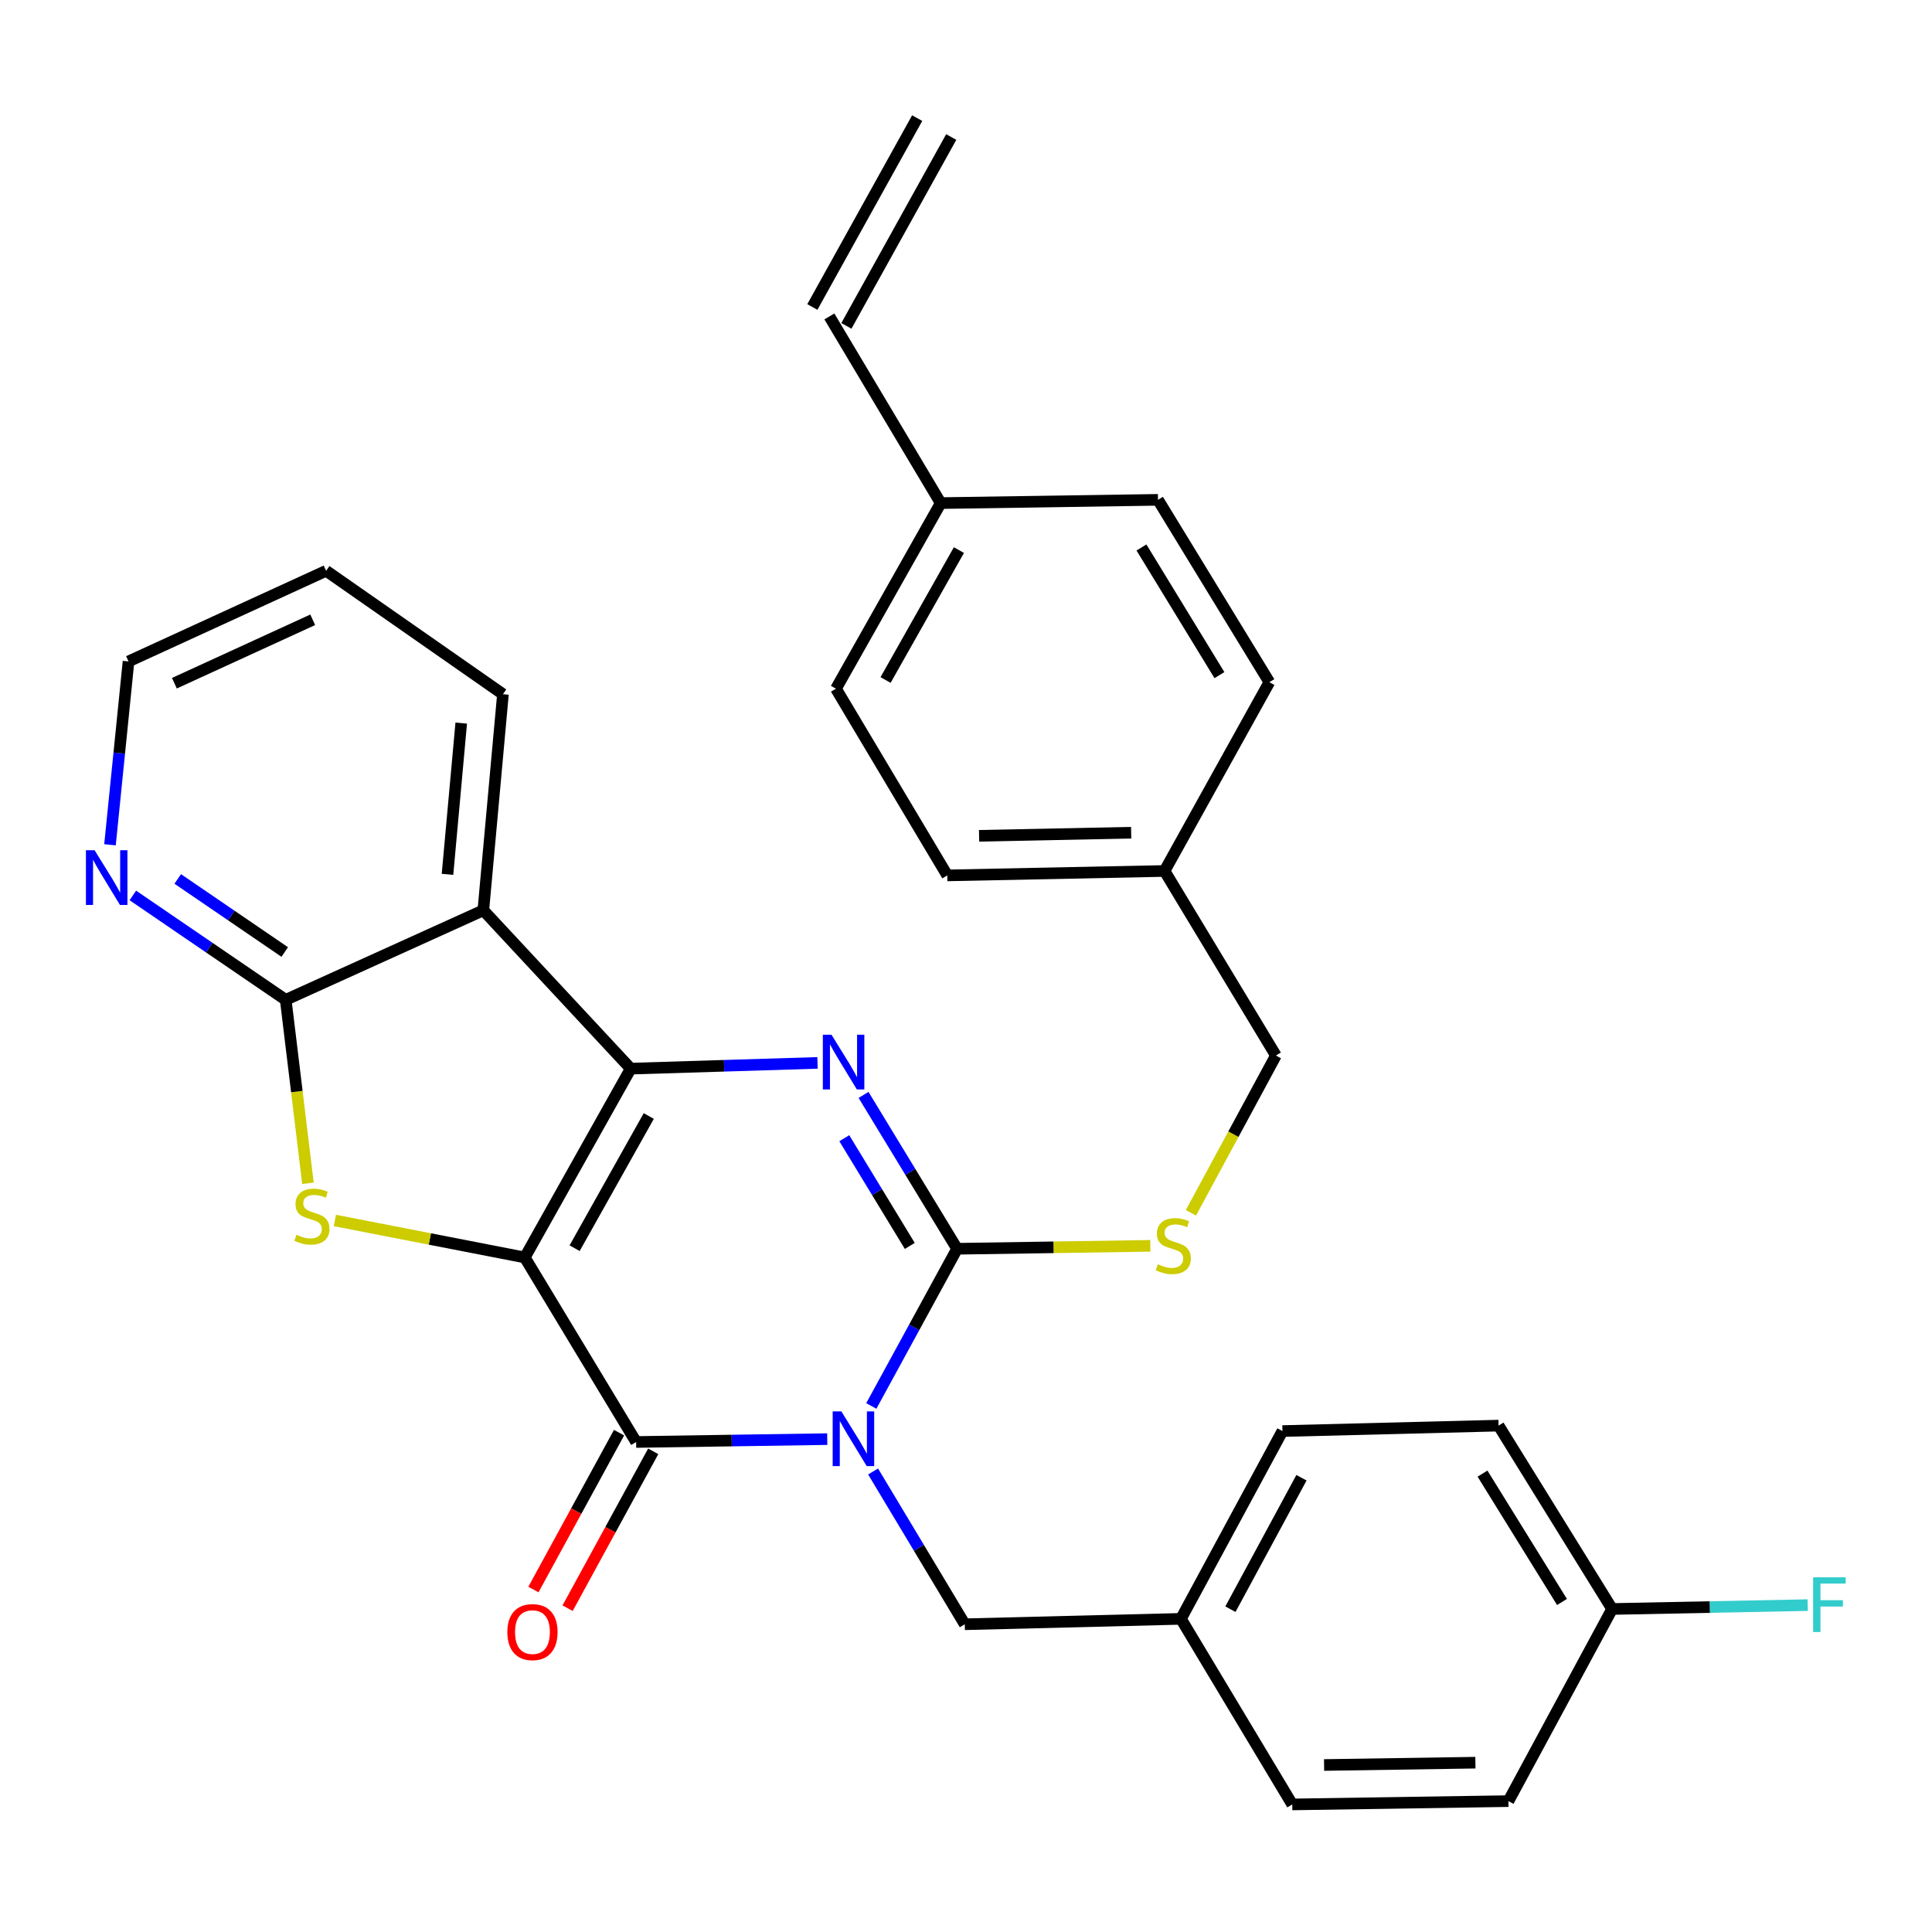 <?xml version='1.0' encoding='iso-8859-1'?>
<svg version='1.1' baseProfile='full'
              xmlns='http://www.w3.org/2000/svg'
                      xmlns:rdkit='http://www.rdkit.org/xml'
                      xmlns:xlink='http://www.w3.org/1999/xlink'
                  xml:space='preserve'
width='1000px' height='1000px' viewBox='0 0 1000 1000'>
<!-- END OF HEADER -->
<rect style='opacity:1.0;fill:#FFFFFF;stroke:none' width='1000' height='1000' x='0' y='0'> </rect>
<path class='bond-1' d='M 271.624,650.864 L 326.454,553.128' style='fill:none;fill-rule:evenodd;stroke:#000000;stroke-width:6px;stroke-linecap:butt;stroke-linejoin:miter;stroke-opacity:1' />
<path class='bond-1' d='M 297.425,646.064 L 335.806,577.649' style='fill:none;fill-rule:evenodd;stroke:#000000;stroke-width:6px;stroke-linecap:butt;stroke-linejoin:miter;stroke-opacity:1' />
<path class='bond-2' d='M 271.624,650.864 L 329.264,746.371' style='fill:none;fill-rule:evenodd;stroke:#000000;stroke-width:6px;stroke-linecap:butt;stroke-linejoin:miter;stroke-opacity:1' />
<path class='bond-5' d='M 271.624,650.864 L 222.479,641.29' style='fill:none;fill-rule:evenodd;stroke:#000000;stroke-width:6px;stroke-linecap:butt;stroke-linejoin:miter;stroke-opacity:1' />
<path class='bond-5' d='M 222.479,641.29 L 173.335,631.715' style='fill:none;fill-rule:evenodd;stroke:#CCCC00;stroke-width:6px;stroke-linecap:butt;stroke-linejoin:miter;stroke-opacity:1' />
<path class='bond-0' d='M 428.182,744.884 L 378.723,745.628' style='fill:none;fill-rule:evenodd;stroke:#0000FF;stroke-width:6px;stroke-linecap:butt;stroke-linejoin:miter;stroke-opacity:1' />
<path class='bond-0' d='M 378.723,745.628 L 329.264,746.371' style='fill:none;fill-rule:evenodd;stroke:#000000;stroke-width:6px;stroke-linecap:butt;stroke-linejoin:miter;stroke-opacity:1' />
<path class='bond-3' d='M 450.99,727.72 L 473.189,687.041' style='fill:none;fill-rule:evenodd;stroke:#0000FF;stroke-width:6px;stroke-linecap:butt;stroke-linejoin:miter;stroke-opacity:1' />
<path class='bond-3' d='M 473.189,687.041 L 495.389,646.363' style='fill:none;fill-rule:evenodd;stroke:#000000;stroke-width:6px;stroke-linecap:butt;stroke-linejoin:miter;stroke-opacity:1' />
<path class='bond-9' d='M 451.912,761.64 L 475.638,801.177' style='fill:none;fill-rule:evenodd;stroke:#0000FF;stroke-width:6px;stroke-linecap:butt;stroke-linejoin:miter;stroke-opacity:1' />
<path class='bond-9' d='M 475.638,801.177 L 499.363,840.714' style='fill:none;fill-rule:evenodd;stroke:#000000;stroke-width:6px;stroke-linecap:butt;stroke-linejoin:miter;stroke-opacity:1' />
<path class='bond-4' d='M 326.454,553.128 L 374.799,551.64' style='fill:none;fill-rule:evenodd;stroke:#000000;stroke-width:6px;stroke-linecap:butt;stroke-linejoin:miter;stroke-opacity:1' />
<path class='bond-4' d='M 374.799,551.64 L 423.144,550.151' style='fill:none;fill-rule:evenodd;stroke:#0000FF;stroke-width:6px;stroke-linecap:butt;stroke-linejoin:miter;stroke-opacity:1' />
<path class='bond-6' d='M 326.454,553.128 L 250.171,471.169' style='fill:none;fill-rule:evenodd;stroke:#000000;stroke-width:6px;stroke-linecap:butt;stroke-linejoin:miter;stroke-opacity:1' />
<path class='bond-11' d='M 320.419,741.543 L 298.258,782.142' style='fill:none;fill-rule:evenodd;stroke:#000000;stroke-width:6px;stroke-linecap:butt;stroke-linejoin:miter;stroke-opacity:1' />
<path class='bond-11' d='M 298.258,782.142 L 276.098,822.741' style='fill:none;fill-rule:evenodd;stroke:#FF0000;stroke-width:6px;stroke-linecap:butt;stroke-linejoin:miter;stroke-opacity:1' />
<path class='bond-11' d='M 338.109,751.199 L 315.949,791.798' style='fill:none;fill-rule:evenodd;stroke:#000000;stroke-width:6px;stroke-linecap:butt;stroke-linejoin:miter;stroke-opacity:1' />
<path class='bond-11' d='M 315.949,791.798 L 293.788,832.397' style='fill:none;fill-rule:evenodd;stroke:#FF0000;stroke-width:6px;stroke-linecap:butt;stroke-linejoin:miter;stroke-opacity:1' />
<path class='bond-8' d='M 495.389,646.363 L 545.399,645.602' style='fill:none;fill-rule:evenodd;stroke:#000000;stroke-width:6px;stroke-linecap:butt;stroke-linejoin:miter;stroke-opacity:1' />
<path class='bond-8' d='M 545.399,645.602 L 595.41,644.841' style='fill:none;fill-rule:evenodd;stroke:#CCCC00;stroke-width:6px;stroke-linecap:butt;stroke-linejoin:miter;stroke-opacity:1' />
<path class='bond-32' d='M 495.389,646.363 L 471.178,606.543' style='fill:none;fill-rule:evenodd;stroke:#000000;stroke-width:6px;stroke-linecap:butt;stroke-linejoin:miter;stroke-opacity:1' />
<path class='bond-32' d='M 471.178,606.543 L 446.968,566.723' style='fill:none;fill-rule:evenodd;stroke:#0000FF;stroke-width:6px;stroke-linecap:butt;stroke-linejoin:miter;stroke-opacity:1' />
<path class='bond-32' d='M 470.905,644.887 L 453.957,617.013' style='fill:none;fill-rule:evenodd;stroke:#000000;stroke-width:6px;stroke-linecap:butt;stroke-linejoin:miter;stroke-opacity:1' />
<path class='bond-32' d='M 453.957,617.013 L 437.01,589.139' style='fill:none;fill-rule:evenodd;stroke:#0000FF;stroke-width:6px;stroke-linecap:butt;stroke-linejoin:miter;stroke-opacity:1' />
<path class='bond-7' d='M 159.396,612.462 L 153.643,564.987' style='fill:none;fill-rule:evenodd;stroke:#CCCC00;stroke-width:6px;stroke-linecap:butt;stroke-linejoin:miter;stroke-opacity:1' />
<path class='bond-7' d='M 153.643,564.987 L 147.889,517.512' style='fill:none;fill-rule:evenodd;stroke:#000000;stroke-width:6px;stroke-linecap:butt;stroke-linejoin:miter;stroke-opacity:1' />
<path class='bond-18' d='M 250.171,471.169 L 260.326,359.314' style='fill:none;fill-rule:evenodd;stroke:#000000;stroke-width:6px;stroke-linecap:butt;stroke-linejoin:miter;stroke-opacity:1' />
<path class='bond-18' d='M 231.623,452.568 L 238.731,374.27' style='fill:none;fill-rule:evenodd;stroke:#000000;stroke-width:6px;stroke-linecap:butt;stroke-linejoin:miter;stroke-opacity:1' />
<path class='bond-31' d='M 250.171,471.169 L 147.889,517.512' style='fill:none;fill-rule:evenodd;stroke:#000000;stroke-width:6px;stroke-linecap:butt;stroke-linejoin:miter;stroke-opacity:1' />
<path class='bond-10' d='M 147.889,517.512 L 108.325,490.495' style='fill:none;fill-rule:evenodd;stroke:#000000;stroke-width:6px;stroke-linecap:butt;stroke-linejoin:miter;stroke-opacity:1' />
<path class='bond-10' d='M 108.325,490.495 L 68.76,463.478' style='fill:none;fill-rule:evenodd;stroke:#0000FF;stroke-width:6px;stroke-linecap:butt;stroke-linejoin:miter;stroke-opacity:1' />
<path class='bond-10' d='M 147.385,492.763 L 119.69,473.851' style='fill:none;fill-rule:evenodd;stroke:#000000;stroke-width:6px;stroke-linecap:butt;stroke-linejoin:miter;stroke-opacity:1' />
<path class='bond-10' d='M 119.69,473.851 L 91.995,454.939' style='fill:none;fill-rule:evenodd;stroke:#0000FF;stroke-width:6px;stroke-linecap:butt;stroke-linejoin:miter;stroke-opacity:1' />
<path class='bond-15' d='M 616.426,627.747 L 638.415,587.045' style='fill:none;fill-rule:evenodd;stroke:#CCCC00;stroke-width:6px;stroke-linecap:butt;stroke-linejoin:miter;stroke-opacity:1' />
<path class='bond-15' d='M 638.415,587.045 L 660.405,546.343' style='fill:none;fill-rule:evenodd;stroke:#000000;stroke-width:6px;stroke-linecap:butt;stroke-linejoin:miter;stroke-opacity:1' />
<path class='bond-14' d='M 499.363,840.714 L 611.252,837.915' style='fill:none;fill-rule:evenodd;stroke:#000000;stroke-width:6px;stroke-linecap:butt;stroke-linejoin:miter;stroke-opacity:1' />
<path class='bond-29' d='M 56.93,437.257 L 61.727,389.804' style='fill:none;fill-rule:evenodd;stroke:#0000FF;stroke-width:6px;stroke-linecap:butt;stroke-linejoin:miter;stroke-opacity:1' />
<path class='bond-29' d='M 61.727,389.804 L 66.523,342.351' style='fill:none;fill-rule:evenodd;stroke:#000000;stroke-width:6px;stroke-linecap:butt;stroke-linejoin:miter;stroke-opacity:1' />
<path class='bond-12' d='M 429.284,163.787 L 486.913,260.403' style='fill:none;fill-rule:evenodd;stroke:#000000;stroke-width:6px;stroke-linecap:butt;stroke-linejoin:miter;stroke-opacity:1' />
<path class='bond-13' d='M 438.094,168.677 L 492.353,70.919' style='fill:none;fill-rule:evenodd;stroke:#000000;stroke-width:6px;stroke-linecap:butt;stroke-linejoin:miter;stroke-opacity:1' />
<path class='bond-13' d='M 420.473,158.897 L 474.732,61.139' style='fill:none;fill-rule:evenodd;stroke:#000000;stroke-width:6px;stroke-linecap:butt;stroke-linejoin:miter;stroke-opacity:1' />
<path class='bond-21' d='M 611.252,837.915 L 668.87,933.971' style='fill:none;fill-rule:evenodd;stroke:#000000;stroke-width:6px;stroke-linecap:butt;stroke-linejoin:miter;stroke-opacity:1' />
<path class='bond-22' d='M 611.252,837.915 L 663.786,740.717' style='fill:none;fill-rule:evenodd;stroke:#000000;stroke-width:6px;stroke-linecap:butt;stroke-linejoin:miter;stroke-opacity:1' />
<path class='bond-22' d='M 636.862,832.918 L 673.636,764.879' style='fill:none;fill-rule:evenodd;stroke:#000000;stroke-width:6px;stroke-linecap:butt;stroke-linejoin:miter;stroke-opacity:1' />
<path class='bond-19' d='M 660.405,546.343 L 602.765,450.813' style='fill:none;fill-rule:evenodd;stroke:#000000;stroke-width:6px;stroke-linecap:butt;stroke-linejoin:miter;stroke-opacity:1' />
<path class='bond-16' d='M 486.913,260.403 L 432.687,356.47' style='fill:none;fill-rule:evenodd;stroke:#000000;stroke-width:6px;stroke-linecap:butt;stroke-linejoin:miter;stroke-opacity:1' />
<path class='bond-16' d='M 496.33,284.72 L 458.372,351.967' style='fill:none;fill-rule:evenodd;stroke:#000000;stroke-width:6px;stroke-linecap:butt;stroke-linejoin:miter;stroke-opacity:1' />
<path class='bond-35' d='M 486.913,260.403 L 599.372,258.712' style='fill:none;fill-rule:evenodd;stroke:#000000;stroke-width:6px;stroke-linecap:butt;stroke-linejoin:miter;stroke-opacity:1' />
<path class='bond-17' d='M 834.434,832.809 L 775.663,737.895' style='fill:none;fill-rule:evenodd;stroke:#000000;stroke-width:6px;stroke-linecap:butt;stroke-linejoin:miter;stroke-opacity:1' />
<path class='bond-17' d='M 808.484,829.182 L 767.344,762.742' style='fill:none;fill-rule:evenodd;stroke:#000000;stroke-width:6px;stroke-linecap:butt;stroke-linejoin:miter;stroke-opacity:1' />
<path class='bond-20' d='M 834.434,832.809 L 885.048,831.806' style='fill:none;fill-rule:evenodd;stroke:#000000;stroke-width:6px;stroke-linecap:butt;stroke-linejoin:miter;stroke-opacity:1' />
<path class='bond-20' d='M 885.048,831.806 L 935.662,830.804' style='fill:none;fill-rule:evenodd;stroke:#33CCCC;stroke-width:6px;stroke-linecap:butt;stroke-linejoin:miter;stroke-opacity:1' />
<path class='bond-34' d='M 834.434,832.809 L 780.758,932.258' style='fill:none;fill-rule:evenodd;stroke:#000000;stroke-width:6px;stroke-linecap:butt;stroke-linejoin:miter;stroke-opacity:1' />
<path class='bond-30' d='M 260.326,359.314 L 168.805,295.448' style='fill:none;fill-rule:evenodd;stroke:#000000;stroke-width:6px;stroke-linecap:butt;stroke-linejoin:miter;stroke-opacity:1' />
<path class='bond-27' d='M 602.765,450.813 L 657.024,353.1' style='fill:none;fill-rule:evenodd;stroke:#000000;stroke-width:6px;stroke-linecap:butt;stroke-linejoin:miter;stroke-opacity:1' />
<path class='bond-28' d='M 602.765,450.813 L 490.317,453.108' style='fill:none;fill-rule:evenodd;stroke:#000000;stroke-width:6px;stroke-linecap:butt;stroke-linejoin:miter;stroke-opacity:1' />
<path class='bond-28' d='M 585.486,431.008 L 506.772,432.614' style='fill:none;fill-rule:evenodd;stroke:#000000;stroke-width:6px;stroke-linecap:butt;stroke-linejoin:miter;stroke-opacity:1' />
<path class='bond-26' d='M 668.87,933.971 L 780.758,932.258' style='fill:none;fill-rule:evenodd;stroke:#000000;stroke-width:6px;stroke-linecap:butt;stroke-linejoin:miter;stroke-opacity:1' />
<path class='bond-26' d='M 685.344,913.562 L 763.666,912.363' style='fill:none;fill-rule:evenodd;stroke:#000000;stroke-width:6px;stroke-linecap:butt;stroke-linejoin:miter;stroke-opacity:1' />
<path class='bond-25' d='M 663.786,740.717 L 775.663,737.895' style='fill:none;fill-rule:evenodd;stroke:#000000;stroke-width:6px;stroke-linecap:butt;stroke-linejoin:miter;stroke-opacity:1' />
<path class='bond-23' d='M 599.372,258.712 L 657.024,353.1' style='fill:none;fill-rule:evenodd;stroke:#000000;stroke-width:6px;stroke-linecap:butt;stroke-linejoin:miter;stroke-opacity:1' />
<path class='bond-23' d='M 590.82,283.376 L 631.176,349.447' style='fill:none;fill-rule:evenodd;stroke:#000000;stroke-width:6px;stroke-linecap:butt;stroke-linejoin:miter;stroke-opacity:1' />
<path class='bond-24' d='M 432.687,356.47 L 490.317,453.108' style='fill:none;fill-rule:evenodd;stroke:#000000;stroke-width:6px;stroke-linecap:butt;stroke-linejoin:miter;stroke-opacity:1' />
<path class='bond-33' d='M 66.523,342.351 L 168.805,295.448' style='fill:none;fill-rule:evenodd;stroke:#000000;stroke-width:6px;stroke-linecap:butt;stroke-linejoin:miter;stroke-opacity:1' />
<path class='bond-33' d='M 90.266,353.635 L 161.863,320.803' style='fill:none;fill-rule:evenodd;stroke:#000000;stroke-width:6px;stroke-linecap:butt;stroke-linejoin:miter;stroke-opacity:1' />
<path  class='atom-1' d='M 435.474 730.52
L 444.754 745.52
Q 445.674 747, 447.154 749.68
Q 448.634 752.36, 448.714 752.52
L 448.714 730.52
L 452.474 730.52
L 452.474 758.84
L 448.594 758.84
L 438.634 742.44
Q 437.474 740.52, 436.234 738.32
Q 435.034 736.12, 434.674 735.44
L 434.674 758.84
L 430.994 758.84
L 430.994 730.52
L 435.474 730.52
' fill='#0000FF'/>
<path  class='atom-5' d='M 430.38 535.576
L 439.66 550.576
Q 440.58 552.056, 442.06 554.736
Q 443.54 557.416, 443.62 557.576
L 443.62 535.576
L 447.38 535.576
L 447.38 563.896
L 443.5 563.896
L 433.54 547.496
Q 432.38 545.576, 431.14 543.376
Q 429.94 541.176, 429.58 540.496
L 429.58 563.896
L 425.9 563.896
L 425.9 535.576
L 430.38 535.576
' fill='#0000FF'/>
<path  class='atom-6' d='M 153.449 639.12
Q 153.769 639.24, 155.089 639.8
Q 156.409 640.36, 157.849 640.72
Q 159.329 641.04, 160.769 641.04
Q 163.449 641.04, 165.009 639.76
Q 166.569 638.44, 166.569 636.16
Q 166.569 634.6, 165.769 633.64
Q 165.009 632.68, 163.809 632.16
Q 162.609 631.64, 160.609 631.04
Q 158.089 630.28, 156.569 629.56
Q 155.089 628.84, 154.009 627.32
Q 152.969 625.8, 152.969 623.24
Q 152.969 619.68, 155.369 617.48
Q 157.809 615.28, 162.609 615.28
Q 165.889 615.28, 169.609 616.84
L 168.689 619.92
Q 165.289 618.52, 162.729 618.52
Q 159.969 618.52, 158.449 619.68
Q 156.929 620.8, 156.969 622.76
Q 156.969 624.28, 157.729 625.2
Q 158.529 626.12, 159.649 626.64
Q 160.809 627.16, 162.729 627.76
Q 165.289 628.56, 166.809 629.36
Q 168.329 630.16, 169.409 631.8
Q 170.529 633.4, 170.529 636.16
Q 170.529 640.08, 167.889 642.2
Q 165.289 644.28, 160.929 644.28
Q 158.409 644.28, 156.489 643.72
Q 154.609 643.2, 152.369 642.28
L 153.449 639.12
' fill='#CCCC00'/>
<path  class='atom-9' d='M 599.288 654.381
Q 599.608 654.501, 600.928 655.061
Q 602.248 655.621, 603.688 655.981
Q 605.168 656.301, 606.608 656.301
Q 609.288 656.301, 610.848 655.021
Q 612.408 653.701, 612.408 651.421
Q 612.408 649.861, 611.608 648.901
Q 610.848 647.941, 609.648 647.421
Q 608.448 646.901, 606.448 646.301
Q 603.928 645.541, 602.408 644.821
Q 600.928 644.101, 599.848 642.581
Q 598.808 641.061, 598.808 638.501
Q 598.808 634.941, 601.208 632.741
Q 603.648 630.541, 608.448 630.541
Q 611.728 630.541, 615.448 632.101
L 614.528 635.181
Q 611.128 633.781, 608.568 633.781
Q 605.808 633.781, 604.288 634.941
Q 602.768 636.061, 602.808 638.021
Q 602.808 639.541, 603.568 640.461
Q 604.368 641.381, 605.488 641.901
Q 606.648 642.421, 608.568 643.021
Q 611.128 643.821, 612.648 644.621
Q 614.168 645.421, 615.248 647.061
Q 616.368 648.661, 616.368 651.421
Q 616.368 655.341, 613.728 657.461
Q 611.128 659.541, 606.768 659.541
Q 604.248 659.541, 602.328 658.981
Q 600.448 658.461, 598.208 657.541
L 599.288 654.381
' fill='#CCCC00'/>
<path  class='atom-11' d='M 48.955 440.068
L 58.235 455.068
Q 59.155 456.548, 60.635 459.228
Q 62.115 461.908, 62.195 462.068
L 62.195 440.068
L 65.955 440.068
L 65.955 468.388
L 62.075 468.388
L 52.115 451.988
Q 50.955 450.068, 49.715 447.868
Q 48.515 445.668, 48.155 444.988
L 48.155 468.388
L 44.475 468.388
L 44.475 440.068
L 48.955 440.068
' fill='#0000FF'/>
<path  class='atom-12' d='M 262.598 844.769
Q 262.598 837.969, 265.958 834.169
Q 269.318 830.369, 275.598 830.369
Q 281.878 830.369, 285.238 834.169
Q 288.598 837.969, 288.598 844.769
Q 288.598 851.649, 285.198 855.569
Q 281.798 859.449, 275.598 859.449
Q 269.358 859.449, 265.958 855.569
Q 262.598 851.689, 262.598 844.769
M 275.598 856.249
Q 279.918 856.249, 282.238 853.369
Q 284.598 850.449, 284.598 844.769
Q 284.598 839.209, 282.238 836.409
Q 279.918 833.569, 275.598 833.569
Q 271.278 833.569, 268.918 836.369
Q 266.598 839.169, 266.598 844.769
Q 266.598 850.489, 268.918 853.369
Q 271.278 856.249, 275.598 856.249
' fill='#FF0000'/>
<path  class='atom-21' d='M 938.474 816.421
L 955.314 816.421
L 955.314 819.661
L 942.274 819.661
L 942.274 828.261
L 953.874 828.261
L 953.874 831.541
L 942.274 831.541
L 942.274 844.741
L 938.474 844.741
L 938.474 816.421
' fill='#33CCCC'/>
</svg>
